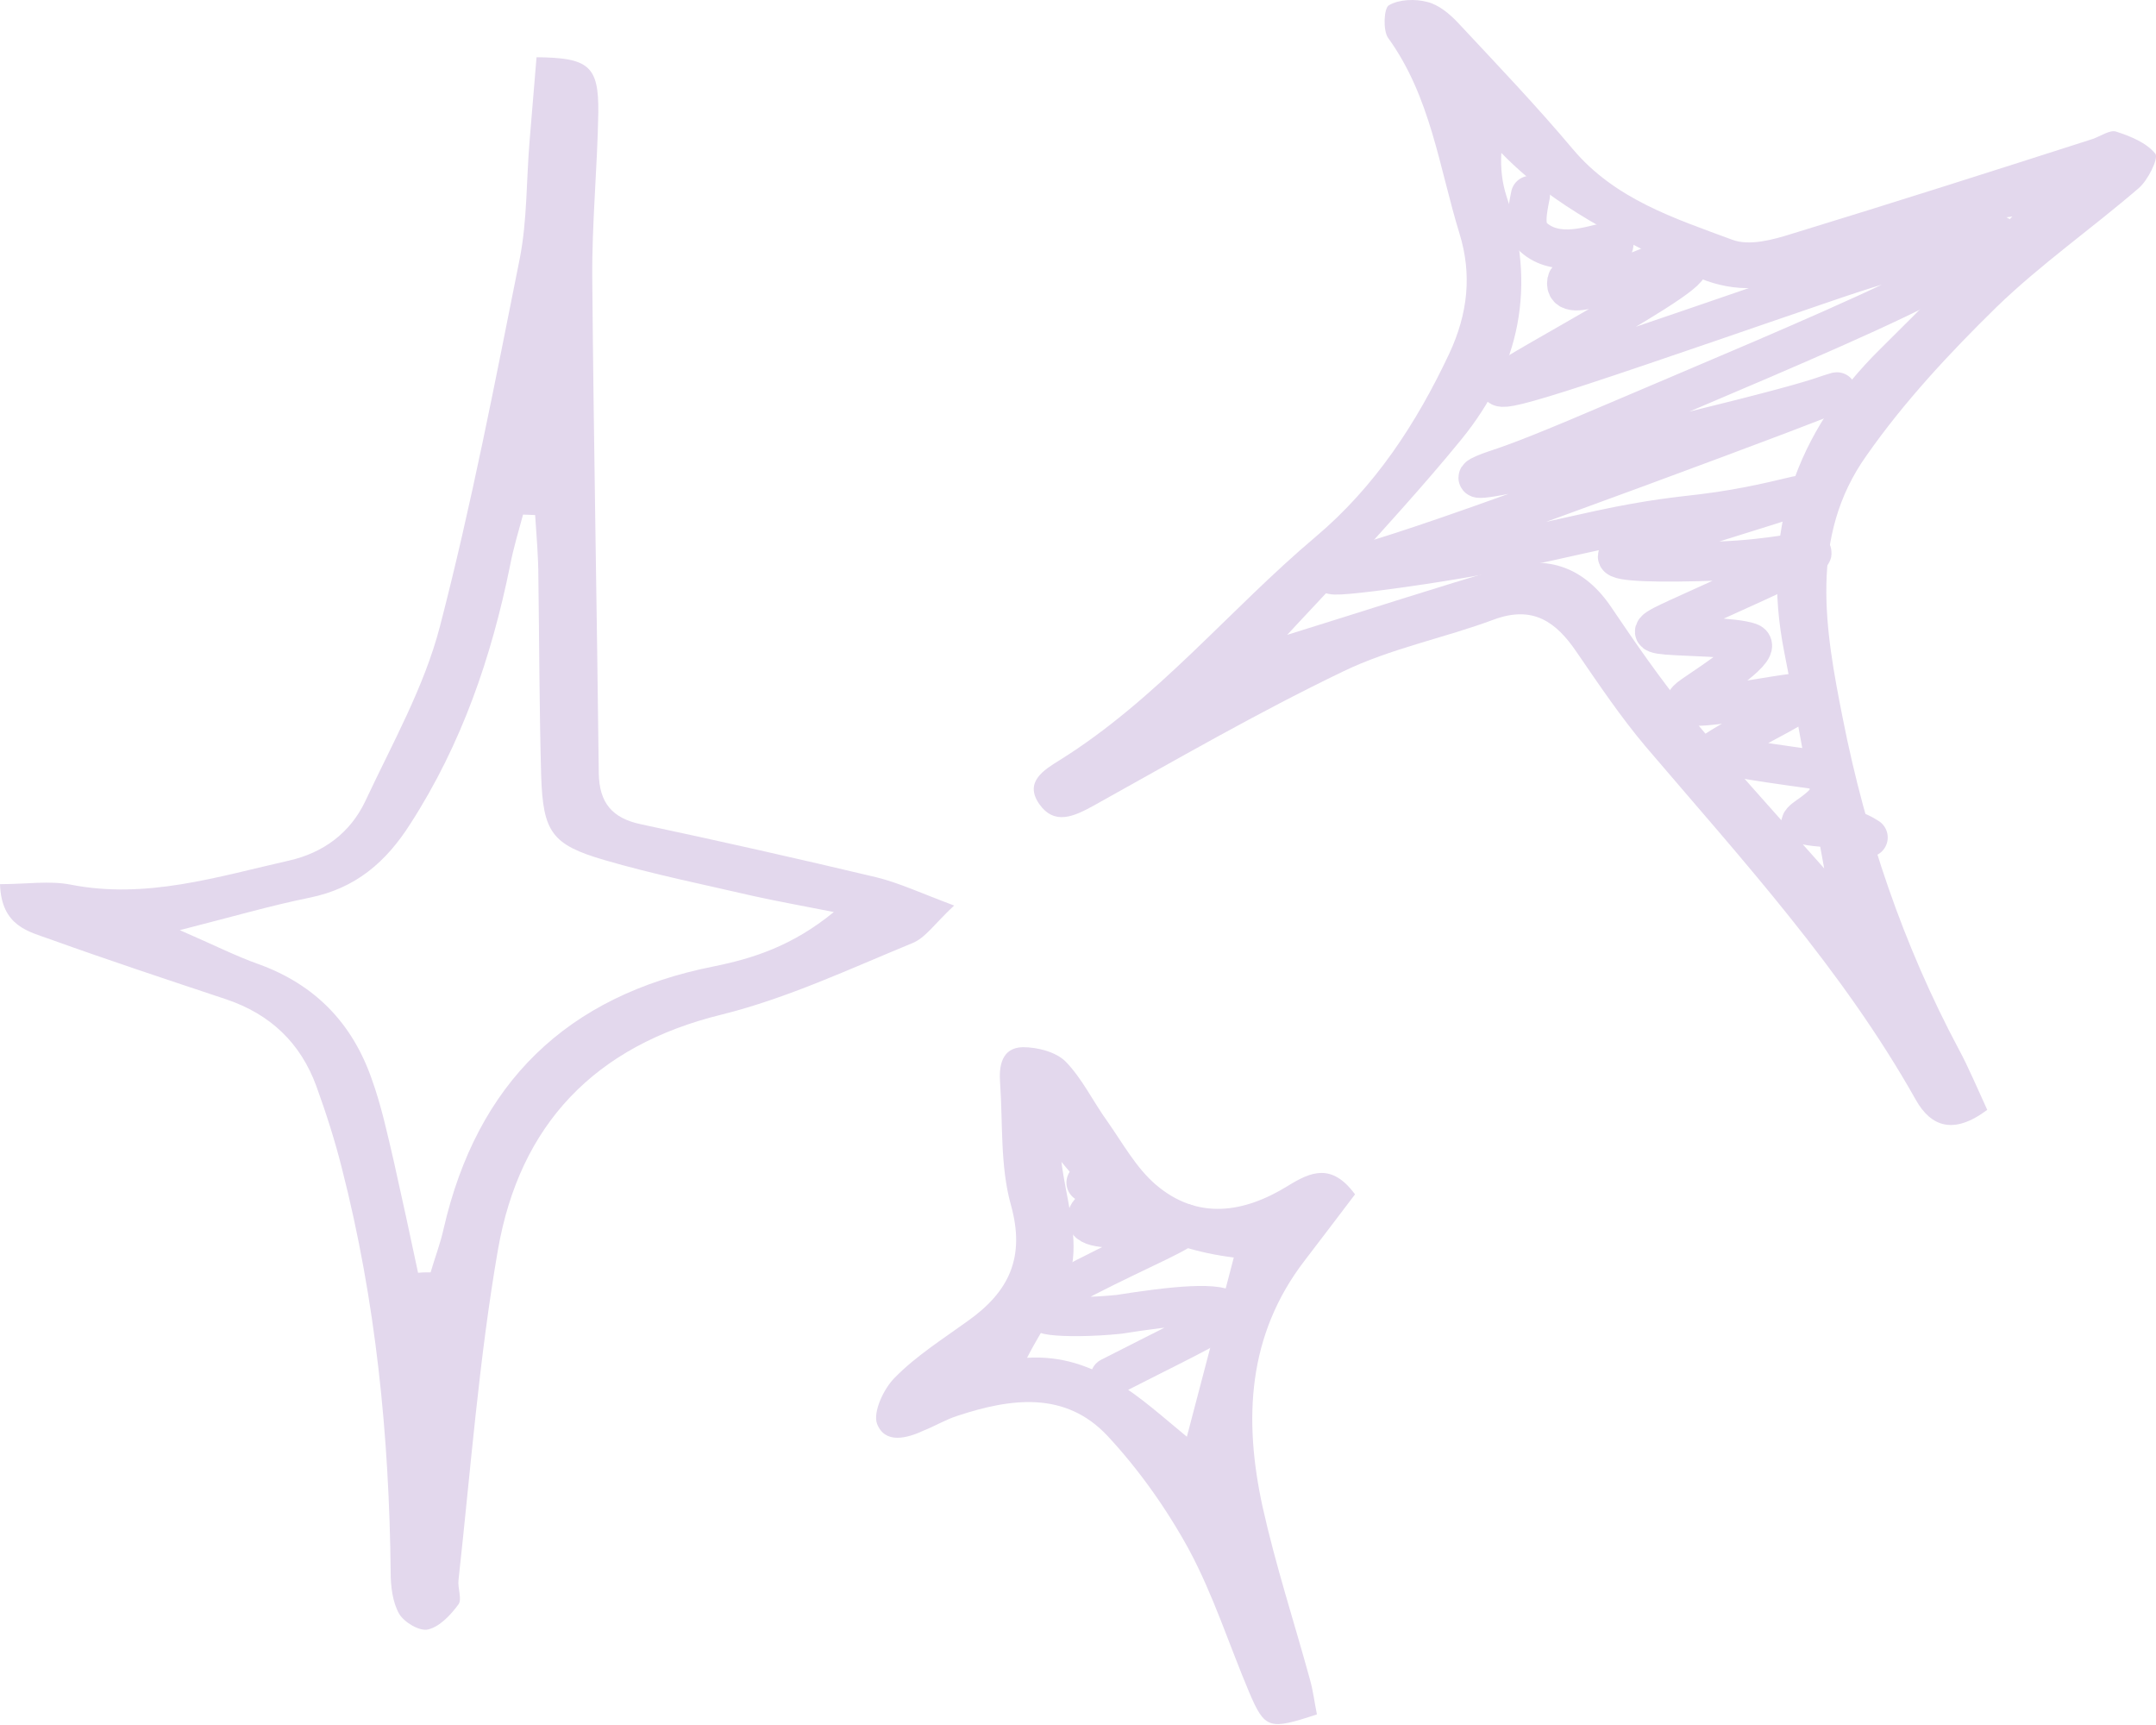 <?xml version="1.0" encoding="UTF-8"?> <svg xmlns="http://www.w3.org/2000/svg" width="200" height="160" viewBox="0 0 200 160" fill="none"><path fill-rule="evenodd" clip-rule="evenodd" d="M46.194 115.904C48.22 104.319 55.157 96.998 66.921 94.112C72.997 92.605 78.772 89.892 84.632 87.48C85.839 87.006 86.701 85.671 88.51 83.992C85.408 82.829 83.382 81.881 81.271 81.365C74.032 79.642 66.749 78.005 59.467 76.455C56.795 75.895 55.588 74.474 55.545 71.718C55.373 56.429 55.071 41.14 54.942 25.851C54.899 20.727 55.416 15.559 55.502 10.434C55.545 6.127 54.64 5.352 49.771 5.309C49.556 7.85 49.34 10.477 49.125 13.104C48.823 16.721 48.909 20.425 48.22 23.956C45.936 35.369 43.738 46.825 40.808 58.108C39.343 63.75 36.369 69.004 33.87 74.345C32.491 77.23 30.035 79.082 26.846 79.814C20.167 81.321 13.574 83.432 6.55 82.053C4.568 81.666 2.456 82.01 0 82.01C0.129 85.93 2.672 86.403 4.697 87.135C10.084 89.073 15.556 90.882 20.986 92.691C25.079 94.069 27.88 96.739 29.346 100.745C30.25 103.242 31.069 105.783 31.715 108.367C34.861 120.641 36.111 133.174 36.24 145.835C36.24 147.127 36.413 148.592 37.016 149.668C37.49 150.487 38.955 151.348 39.73 151.133C40.808 150.874 41.842 149.754 42.532 148.807C42.876 148.333 42.445 147.3 42.532 146.568C43.652 136.404 44.428 126.068 46.194 115.904ZM41.153 113.966C40.851 115.344 40.334 116.679 39.946 118.014C39.558 118.014 39.17 118.014 38.782 118.057C38.05 114.612 37.317 111.21 36.542 107.764C35.938 105.18 35.378 102.553 34.473 100.055C32.663 94.887 29.216 91.313 23.959 89.418C21.891 88.686 19.951 87.695 16.677 86.274C21.589 85.025 25.122 83.992 28.742 83.259C32.965 82.398 35.809 79.986 38.093 76.369C42.833 69.004 45.591 60.951 47.315 52.467C47.616 50.873 48.09 49.323 48.521 47.729C48.909 47.729 49.254 47.772 49.642 47.772C49.771 49.71 49.943 51.648 49.943 53.63C50.029 59.745 50.029 65.86 50.202 71.976C50.374 77.187 51.193 78.35 56.062 79.771C60.63 81.106 65.327 82.053 69.981 83.13C72.136 83.604 74.29 83.992 77.35 84.594C73.514 87.738 69.852 88.901 66.232 89.633C52.529 92.347 44.255 100.486 41.153 113.966Z" fill="#E3D8ED"></path><path fill-rule="evenodd" clip-rule="evenodd" d="M185.207 28.48C189.301 24.518 194.041 21.202 198.393 17.455C199.255 16.723 200.246 14.699 199.945 14.268C199.126 13.235 197.618 12.632 196.282 12.201C195.722 12.029 194.86 12.632 194.127 12.89C184.862 15.862 175.555 18.833 166.247 21.676C164.48 22.235 162.282 22.838 160.688 22.235C155.345 20.254 149.829 18.489 145.908 13.838C142.503 9.789 138.84 5.956 135.221 2.08C134.445 1.262 133.454 0.444 132.42 0.185C131.299 -0.116 129.791 -0.073 128.843 0.487C128.369 0.745 128.283 2.812 128.757 3.501C132.721 8.971 133.497 15.517 135.393 21.676C136.557 25.465 136.169 29.083 134.445 32.787C131.386 39.29 127.55 45.147 122.035 49.798C114.02 56.56 107.34 64.872 98.291 70.513C96.912 71.375 94.973 72.494 96.395 74.562C97.817 76.586 99.627 75.724 101.437 74.734C109.107 70.47 116.691 66.078 124.577 62.288C129.016 60.134 133.971 59.187 138.582 57.464C142.202 56.129 144.356 57.679 146.252 60.479C148.321 63.493 150.346 66.508 152.673 69.264C161.593 79.73 170.901 89.893 177.709 101.995C179.131 104.536 181.243 105.268 184.345 102.943C183.354 100.789 182.622 99.023 181.717 97.344C176.546 87.654 173.055 77.318 170.944 66.637C169.306 58.412 167.798 49.755 173.141 42.262C176.632 37.266 180.855 32.744 185.207 28.48ZM165.514 60.479C166.764 66.81 167.841 73.14 169.22 80.548C164.609 75.337 160.473 70.815 156.551 66.078C154.009 62.977 151.725 59.66 149.484 56.344C147.028 52.684 143.667 51.435 139.573 52.641C133.195 54.492 126.904 56.56 119.406 58.885C121.431 56.689 122.897 55.182 124.276 53.631C128.068 49.368 131.989 45.147 135.566 40.754C141.038 34.036 142.546 26.499 139.745 18.187C139.358 16.981 139.185 15.689 139.271 14.182C144.227 19.307 150.432 22.106 156.465 25.25C159.826 26.973 162.886 27.145 166.376 25.982C172.15 24.044 178.011 22.279 183.871 20.47C184.518 20.255 185.25 20.297 186.672 20.082C182.234 24.518 178.399 28.437 174.477 32.313C166.548 40.108 163.317 49.368 165.514 60.479Z" fill="#E3D8ED"></path><path d="M141.969 18.117C141.662 19.653 141.355 21.188 142.22 21.979C144.448 24.016 147.755 22.668 148.888 22.513C149.507 22.428 150.227 22.46 149.214 23.228C148.201 23.996 145.437 25.531 145.344 26.067C144.904 28.597 151.474 25.153 153.943 24.379C155.556 23.873 158.051 23.707 155.836 25.494C153.621 27.281 146.659 31.171 142.92 33.329C139.18 35.486 138.873 35.793 139.227 35.9C139.58 36.007 140.604 35.905 146.711 33.907C152.817 31.909 163.976 28.019 170.185 25.913C178.664 23.036 181.863 22.777 184.874 21.894C185.397 21.741 185.703 21.635 184.991 22.35C184.28 23.065 182.539 24.601 175.859 27.797C169.178 30.994 157.61 35.806 151.344 38.489C143.127 42.008 140.945 42.829 138.622 43.602C137.417 44.002 135.392 44.883 139.866 43.974C144.339 43.065 155.395 40.403 161.603 38.827C167.81 37.251 168.834 36.842 169.771 36.529C170.708 36.215 171.526 36.011 165.192 38.413C158.857 40.816 145.344 45.832 137.154 48.723C128.965 51.614 126.508 52.229 124.935 52.699C123.362 53.169 122.748 53.476 125.042 53.276C127.336 53.076 132.557 52.359 137.14 51.529C141.724 50.699 145.512 49.778 148.435 49.15C153.283 48.108 155.82 47.898 157.927 47.642C162.22 47.12 165.437 46.245 166.622 45.987C168.122 45.661 162.918 47.259 153.613 50.153C150.338 51.172 150.041 51.41 150.036 51.617C150.025 52.129 153.726 52.241 159.506 52.036C164.501 51.859 167.401 51 168.024 51.205C168.843 51.474 162.487 54.186 155.716 57.287C153.236 58.422 152.734 58.749 154.62 58.908C156.506 59.066 160.805 59.066 162.304 59.578C163.758 60.075 159.05 63.089 157.025 64.485C153.342 67.026 165.843 64.029 167.449 64.234C169.358 64.478 161.748 67.839 159.14 69.609C158.472 70.062 165.372 70.953 169.782 71.575C170.073 71.616 170.093 72.089 170.146 72.452C170.199 72.815 170.199 73.224 169.943 73.589C168.713 75.341 167.202 75.814 167.045 76.331C167.401 76.643 168.945 76.748 171.063 76.851C171.951 76.953 172.463 77.158 173.301 77.679" stroke="#E3D8ED" stroke-width="3.625" stroke-linecap="round"></path><path d="M100.739 109.691C101.916 109.985 103.092 110.28 103.588 110.468C104.084 110.656 103.863 110.73 103.566 110.878C102.226 111.545 101.336 111.991 101.001 112.51C99.281 115.173 109.872 113.18 110.022 113.513C110.268 114.058 105.971 115.765 100.701 118.473C97.855 119.936 97.028 120.829 96.731 121.31C96.574 121.566 96.435 121.865 97.609 122.016C98.783 122.168 101.283 122.168 103.784 121.911C108.711 121.139 113.343 120.608 114.147 121.748C112.819 122.888 107.967 125.167 102.967 127.738" stroke="#E3D8ED" stroke-width="3.625" stroke-linecap="round"></path><path fill-rule="evenodd" clip-rule="evenodd" d="M88.811 131.324C93.767 129.687 98.809 128.998 102.73 133.176C105.66 136.32 108.246 139.98 110.314 143.77C112.555 147.948 114.02 152.556 115.873 156.949C117.338 160.394 117.726 160.48 122.164 159.016C121.949 157.982 121.82 156.862 121.518 155.786C120.053 150.446 118.329 145.191 117.123 139.765C115.356 131.668 115.701 123.83 121.044 116.897C122.638 114.829 124.19 112.762 125.698 110.781C123.543 107.853 121.604 108.671 119.45 110.006C115.399 112.504 111.09 113.193 107.212 109.877C105.402 108.326 104.152 106.044 102.73 104.02C101.394 102.168 100.403 100.057 98.852 98.464C97.947 97.56 96.223 97.129 94.887 97.129C92.905 97.172 92.647 98.895 92.776 100.488C93.034 104.235 92.776 108.154 93.767 111.729C95.146 116.638 93.594 119.825 89.759 122.538C87.432 124.218 84.976 125.768 82.994 127.792C81.96 128.826 80.969 130.979 81.356 132.056C82.089 133.951 84.114 133.434 85.752 132.659C86.743 132.271 87.734 131.668 88.811 131.324ZM98.464 107.766C102.644 112.977 107.858 115.82 114.451 116.638C113.029 122.108 111.65 127.362 110.099 133.262C105.789 129.73 101.653 125.553 95.275 125.941C96.87 122.797 98.981 120.17 99.455 117.327C99.972 114.269 98.852 110.953 98.464 107.766Z" fill="#E3D8ED"></path></svg> 